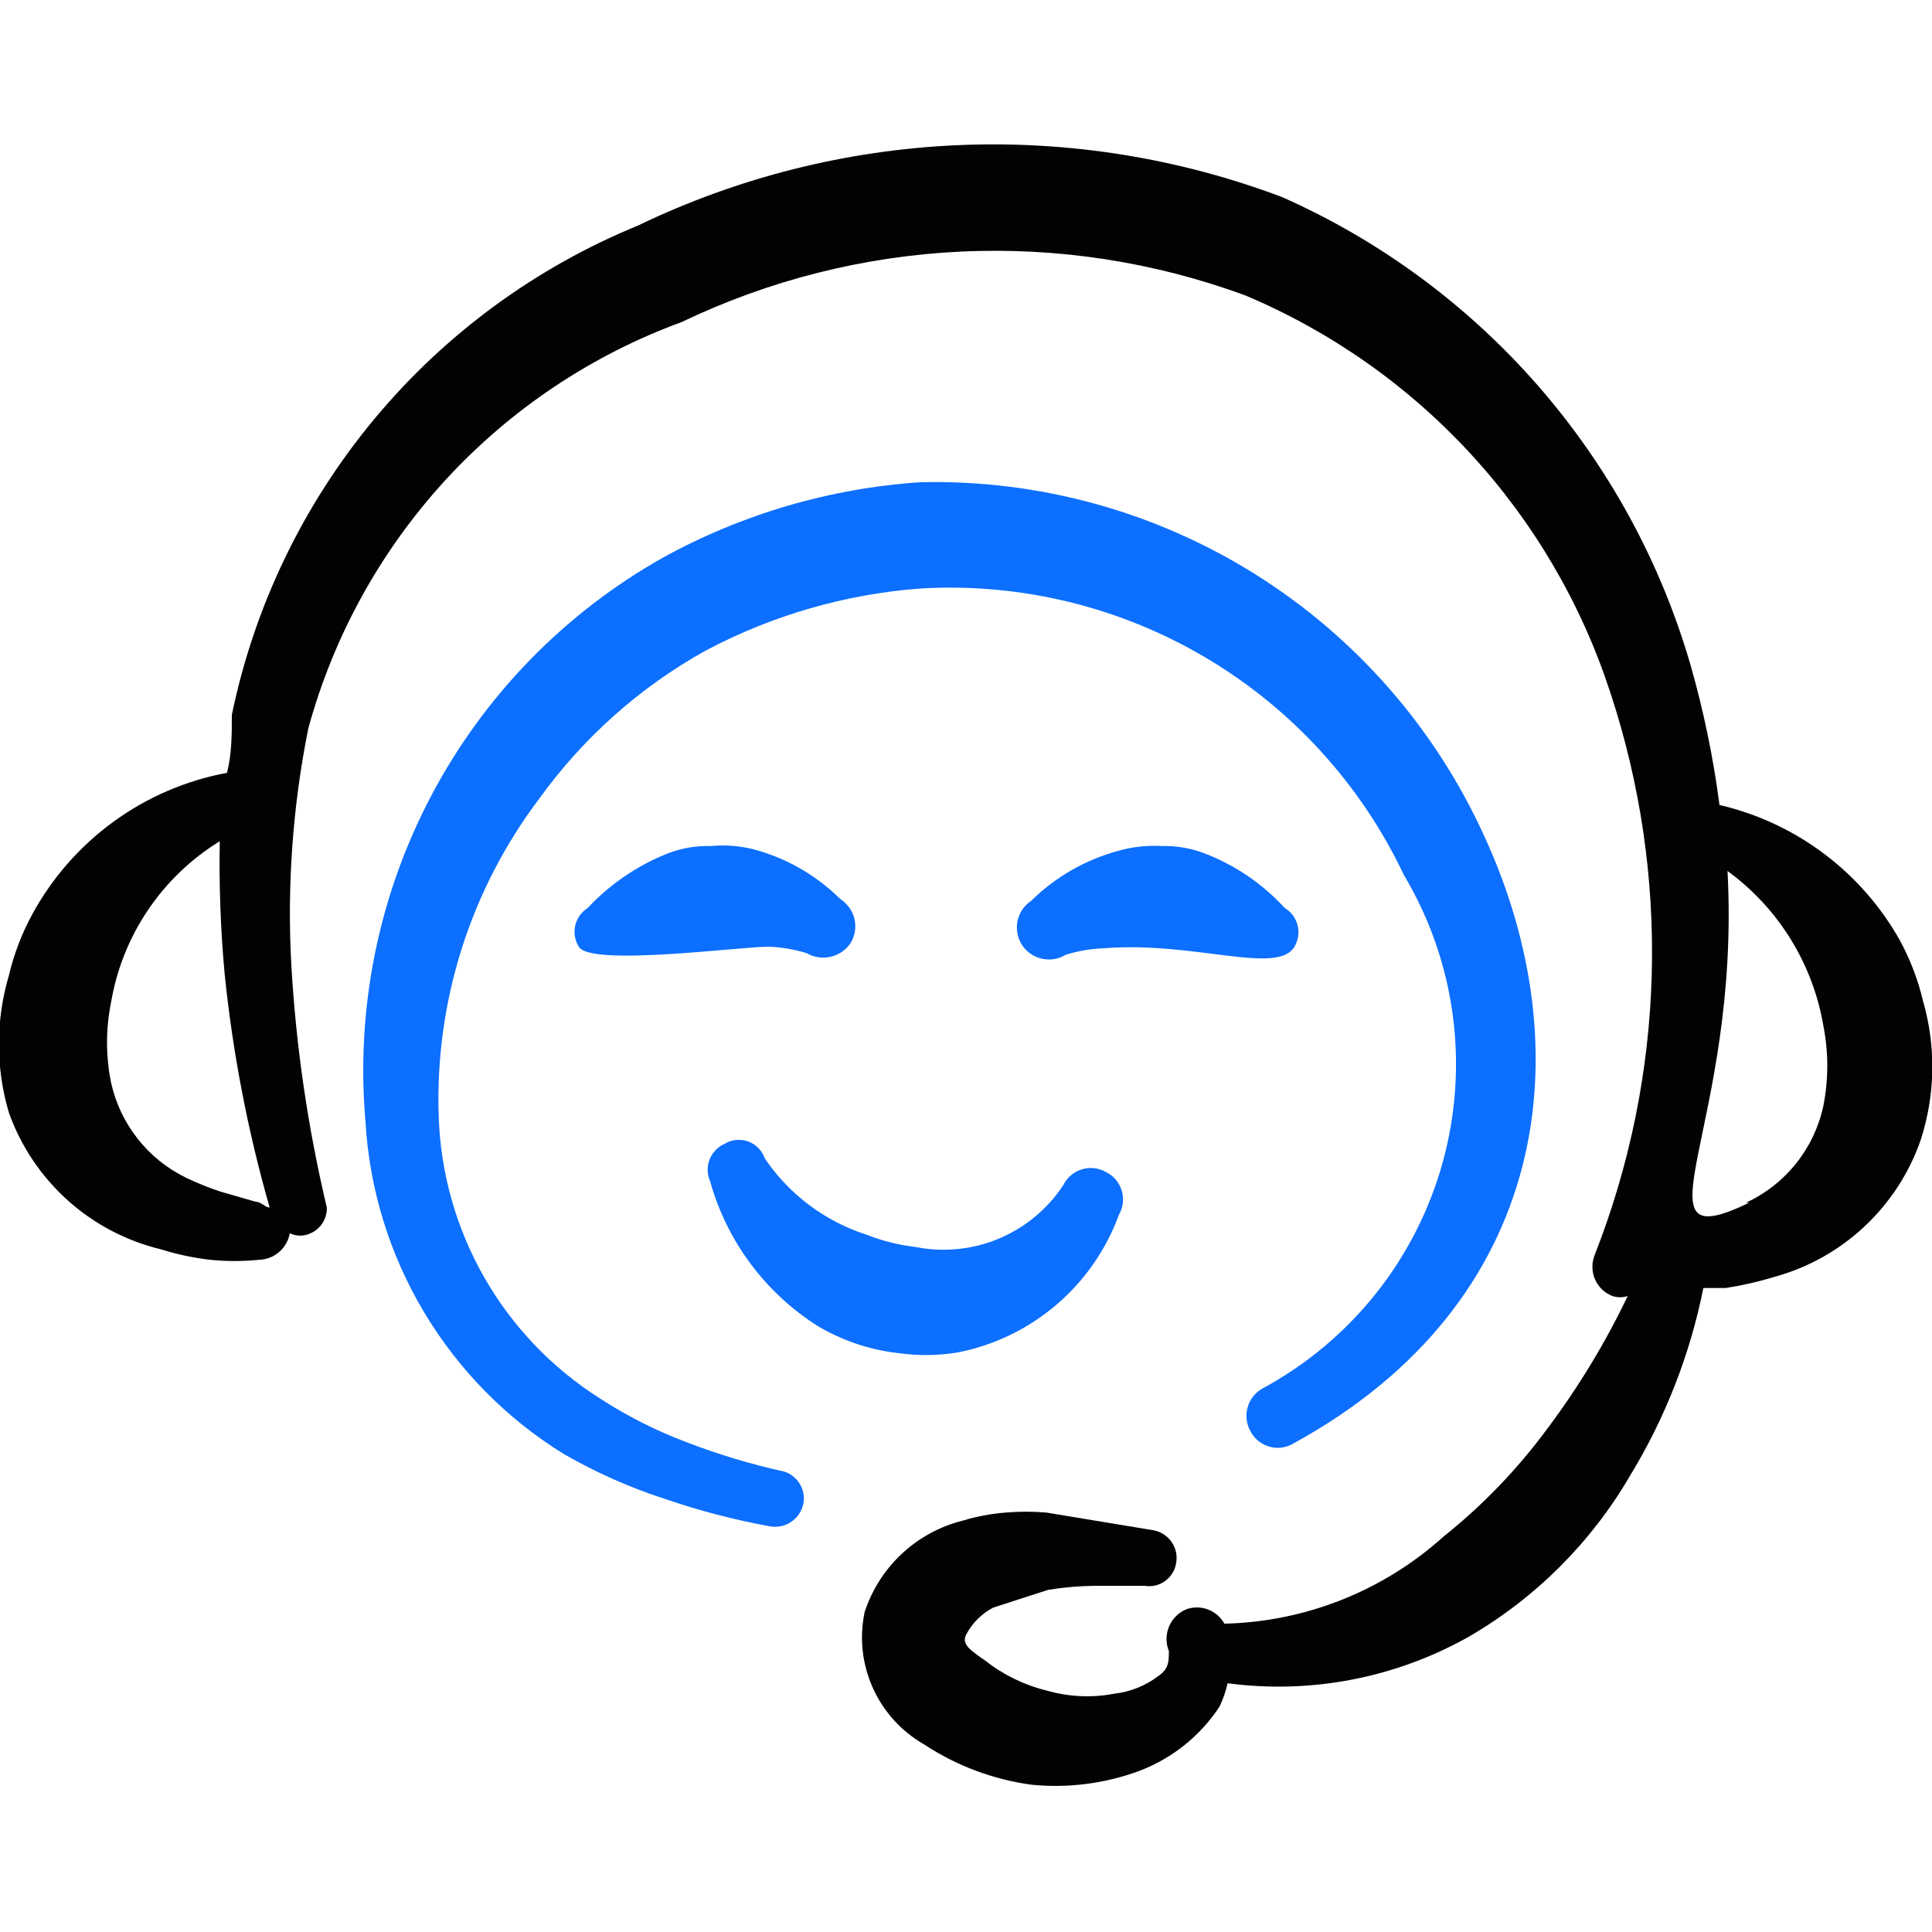 <svg width="44" height="44" viewBox="0 0 44 44" fill="none" xmlns="http://www.w3.org/2000/svg">
<g clip-path="url(#clip0_990_6582)">
<path fill-rule="evenodd" clip-rule="evenodd" d="M17.856 33.513C17.107 33.349 16.372 33.128 15.656 32.853C14.955 32.591 14.285 32.253 13.658 31.845C12.568 31.154 11.663 30.205 11.024 29.084C10.385 27.962 10.03 26.7 9.991 25.41C9.905 22.811 10.714 20.261 12.283 18.187C13.284 16.796 14.58 15.644 16.078 14.813C17.595 14.01 19.261 13.529 20.973 13.402C23.248 13.27 25.51 13.821 27.47 14.984C29.43 16.147 30.998 17.869 31.973 19.928C32.554 20.902 32.932 21.983 33.084 23.106C33.236 24.23 33.159 25.373 32.858 26.466C32.556 27.559 32.037 28.579 31.33 29.466C30.623 30.353 29.744 31.087 28.746 31.625C28.664 31.672 28.591 31.736 28.533 31.811C28.476 31.887 28.433 31.974 28.41 32.066C28.386 32.158 28.38 32.254 28.394 32.349C28.408 32.443 28.44 32.533 28.49 32.615C28.535 32.697 28.597 32.769 28.671 32.827C28.745 32.884 28.83 32.926 28.921 32.95C29.012 32.974 29.106 32.98 29.199 32.966C29.292 32.953 29.381 32.92 29.461 32.872C35.346 29.645 36.025 23.87 33.806 19.048C32.693 16.594 30.883 14.521 28.602 13.087C26.32 11.653 23.667 10.921 20.973 10.982C18.909 11.117 16.899 11.706 15.088 12.705C12.848 13.969 11.018 15.851 9.819 18.127C8.619 20.403 8.1 22.976 8.323 25.538C8.411 27.07 8.867 28.557 9.652 29.875C10.438 31.193 11.528 32.303 12.833 33.11C13.565 33.533 14.339 33.877 15.143 34.137C15.921 34.404 16.717 34.612 17.526 34.76C17.696 34.792 17.872 34.757 18.016 34.661C18.16 34.565 18.261 34.416 18.296 34.247C18.326 34.092 18.297 33.931 18.216 33.796C18.135 33.661 18.007 33.56 17.856 33.513Z" fill="#0C6FFF"/>
<path fill-rule="evenodd" clip-rule="evenodd" d="M21.817 30.8C22.646 30.637 23.419 30.262 24.061 29.713C24.703 29.164 25.193 28.459 25.483 27.665C25.531 27.582 25.561 27.491 25.572 27.397C25.583 27.302 25.574 27.206 25.547 27.116C25.519 27.024 25.473 26.94 25.412 26.867C25.351 26.795 25.275 26.735 25.19 26.693C25.108 26.646 25.016 26.616 24.922 26.605C24.828 26.594 24.732 26.602 24.641 26.63C24.55 26.657 24.465 26.703 24.393 26.764C24.32 26.826 24.261 26.901 24.218 26.986C23.861 27.532 23.349 27.957 22.748 28.209C22.147 28.461 21.484 28.526 20.845 28.398C20.468 28.354 20.098 28.262 19.745 28.123C18.795 27.82 17.975 27.207 17.417 26.381C17.387 26.293 17.337 26.212 17.271 26.145C17.206 26.079 17.126 26.027 17.038 25.996C16.95 25.964 16.856 25.953 16.762 25.962C16.669 25.972 16.58 26.002 16.5 26.051C16.345 26.12 16.223 26.247 16.161 26.405C16.099 26.563 16.102 26.739 16.17 26.895C16.552 28.271 17.435 29.455 18.645 30.213C19.207 30.542 19.831 30.748 20.478 30.818C20.923 30.88 21.374 30.874 21.817 30.8Z" fill="#0C6FFF"/>
<path fill-rule="evenodd" clip-rule="evenodd" d="M43.798 22.806C43.684 22.32 43.505 21.852 43.267 21.413C42.833 20.643 42.245 19.971 41.538 19.441C40.831 18.91 40.021 18.533 39.16 18.333C39.02 17.255 38.799 16.189 38.5 15.143C37.82 12.798 36.636 10.629 35.031 8.789C33.425 6.949 31.437 5.482 29.205 4.491C26.844 3.599 24.327 3.196 21.806 3.306C19.284 3.417 16.812 4.038 14.538 5.133C12.2 6.09 10.132 7.607 8.518 9.551C6.904 11.495 5.792 13.805 5.28 16.28C5.28 16.72 5.28 17.16 5.17 17.6C4.237 17.774 3.354 18.154 2.587 18.712C1.819 19.27 1.186 19.992 0.733 20.826C0.494 21.265 0.316 21.734 0.201 22.22C-0.099 23.237 -0.099 24.319 0.201 25.336C0.474 26.103 0.934 26.789 1.539 27.334C2.144 27.878 2.875 28.262 3.666 28.453C4.031 28.567 4.405 28.647 4.785 28.691C5.157 28.728 5.531 28.728 5.903 28.691C6.071 28.686 6.232 28.622 6.359 28.512C6.485 28.402 6.571 28.252 6.6 28.086C6.674 28.122 6.756 28.141 6.838 28.141C6.921 28.141 7.002 28.122 7.076 28.086C7.189 28.036 7.283 27.953 7.349 27.849C7.414 27.744 7.447 27.623 7.443 27.5C7.014 25.694 6.744 23.853 6.636 22C6.534 20.188 6.664 18.37 7.021 16.591C7.597 14.481 8.67 12.539 10.149 10.928C11.63 9.318 13.474 8.085 15.528 7.333C17.518 6.379 19.679 5.834 21.884 5.73C24.088 5.626 26.291 5.966 28.361 6.728C30.311 7.55 32.061 8.78 33.494 10.336C34.926 11.892 36.008 13.738 36.666 15.748C38.054 19.935 37.931 24.476 36.318 28.581C36.282 28.669 36.265 28.763 36.266 28.858C36.267 28.953 36.287 29.046 36.324 29.133C36.362 29.22 36.416 29.299 36.484 29.365C36.553 29.43 36.633 29.482 36.721 29.516C36.835 29.553 36.956 29.553 37.07 29.516C36.56 30.583 35.946 31.596 35.236 32.541C34.559 33.46 33.764 34.286 32.871 34.998C31.5 36.233 29.73 36.936 27.885 36.978C27.803 36.83 27.672 36.716 27.514 36.656C27.357 36.595 27.183 36.593 27.023 36.648C26.843 36.721 26.7 36.863 26.625 37.041C26.549 37.22 26.547 37.422 26.62 37.601C26.62 37.84 26.62 38.005 26.381 38.17C26.088 38.393 25.74 38.532 25.373 38.573C24.861 38.671 24.334 38.645 23.833 38.5C23.326 38.376 22.851 38.144 22.44 37.821C22.128 37.601 21.89 37.455 22 37.235C22.138 36.967 22.356 36.749 22.623 36.611L23.87 36.208C24.221 36.15 24.577 36.12 24.933 36.116H26.07C26.233 36.143 26.399 36.104 26.533 36.008C26.667 35.911 26.758 35.766 26.785 35.603C26.801 35.52 26.8 35.435 26.783 35.352C26.766 35.269 26.732 35.19 26.684 35.12C26.637 35.051 26.576 34.991 26.505 34.945C26.434 34.898 26.355 34.867 26.271 34.851L23.833 34.448C23.522 34.421 23.209 34.421 22.898 34.448C22.569 34.474 22.243 34.535 21.927 34.631C21.407 34.761 20.929 35.021 20.538 35.387C20.146 35.752 19.854 36.212 19.69 36.721C19.569 37.302 19.636 37.905 19.88 38.445C20.123 38.985 20.532 39.434 21.047 39.728C21.78 40.212 22.614 40.526 23.485 40.645C24.317 40.729 25.157 40.622 25.942 40.333C26.692 40.05 27.334 39.537 27.775 38.866C27.855 38.696 27.916 38.518 27.958 38.335C29.858 38.587 31.789 38.214 33.458 37.271C34.977 36.388 36.241 35.124 37.125 33.605C37.927 32.289 38.491 30.844 38.793 29.333H39.306C39.685 29.274 40.059 29.188 40.425 29.076C41.189 28.865 41.89 28.47 42.468 27.927C43.046 27.384 43.484 26.709 43.743 25.96C44.075 24.938 44.095 23.84 43.798 22.806ZM5.005 27.133C4.742 27.045 4.485 26.941 4.235 26.821C3.806 26.612 3.43 26.309 3.135 25.934C2.84 25.56 2.633 25.124 2.53 24.658C2.407 24.053 2.407 23.43 2.53 22.825C2.657 22.073 2.944 21.356 3.371 20.724C3.798 20.091 4.355 19.558 5.005 19.158C4.987 20.162 5.023 21.165 5.115 22.165C5.298 23.97 5.642 25.755 6.141 27.5C6.031 27.5 5.958 27.371 5.83 27.371L5.005 27.133ZM39.838 27.39C37.07 28.728 39.655 25.666 39.343 19.836C40.501 20.681 41.284 21.944 41.525 23.356C41.645 23.962 41.645 24.585 41.525 25.19C41.422 25.668 41.21 26.115 40.904 26.497C40.599 26.879 40.209 27.185 39.765 27.39H39.838Z" fill="#020202"/>
<path fill-rule="evenodd" clip-rule="evenodd" d="M16.188 19.268C15.856 19.259 15.526 19.315 15.216 19.433C14.52 19.707 13.894 20.133 13.383 20.68C13.24 20.77 13.139 20.914 13.101 21.078C13.063 21.243 13.092 21.416 13.181 21.56C13.438 22.018 16.848 21.56 17.508 21.56C17.8 21.572 18.09 21.621 18.37 21.707C18.536 21.804 18.734 21.833 18.921 21.789C19.109 21.745 19.273 21.63 19.378 21.468C19.474 21.305 19.503 21.11 19.459 20.925C19.414 20.741 19.3 20.58 19.14 20.478C18.591 19.932 17.908 19.54 17.16 19.342C16.842 19.262 16.514 19.237 16.188 19.268Z" fill="#0C6FFF"/>
<path fill-rule="evenodd" clip-rule="evenodd" d="M29.48 21.56C29.567 21.414 29.593 21.239 29.552 21.074C29.511 20.909 29.406 20.767 29.26 20.68C28.754 20.127 28.127 19.7 27.427 19.433C27.117 19.315 26.786 19.259 26.455 19.268C26.121 19.249 25.786 19.286 25.465 19.378C24.718 19.58 24.036 19.972 23.485 20.515C23.328 20.62 23.217 20.781 23.176 20.965C23.135 21.15 23.167 21.343 23.265 21.505C23.367 21.67 23.531 21.788 23.72 21.832C23.909 21.877 24.108 21.845 24.273 21.743C24.553 21.657 24.843 21.608 25.135 21.596C27.206 21.431 29.095 22.22 29.48 21.56Z" fill="#0C6FFF"/>
</g>
<defs>
<clipPath id="clip0_990_6582">
<rect width="44" height="44" fill="white"/>
</clipPath>
</defs>
</svg>
